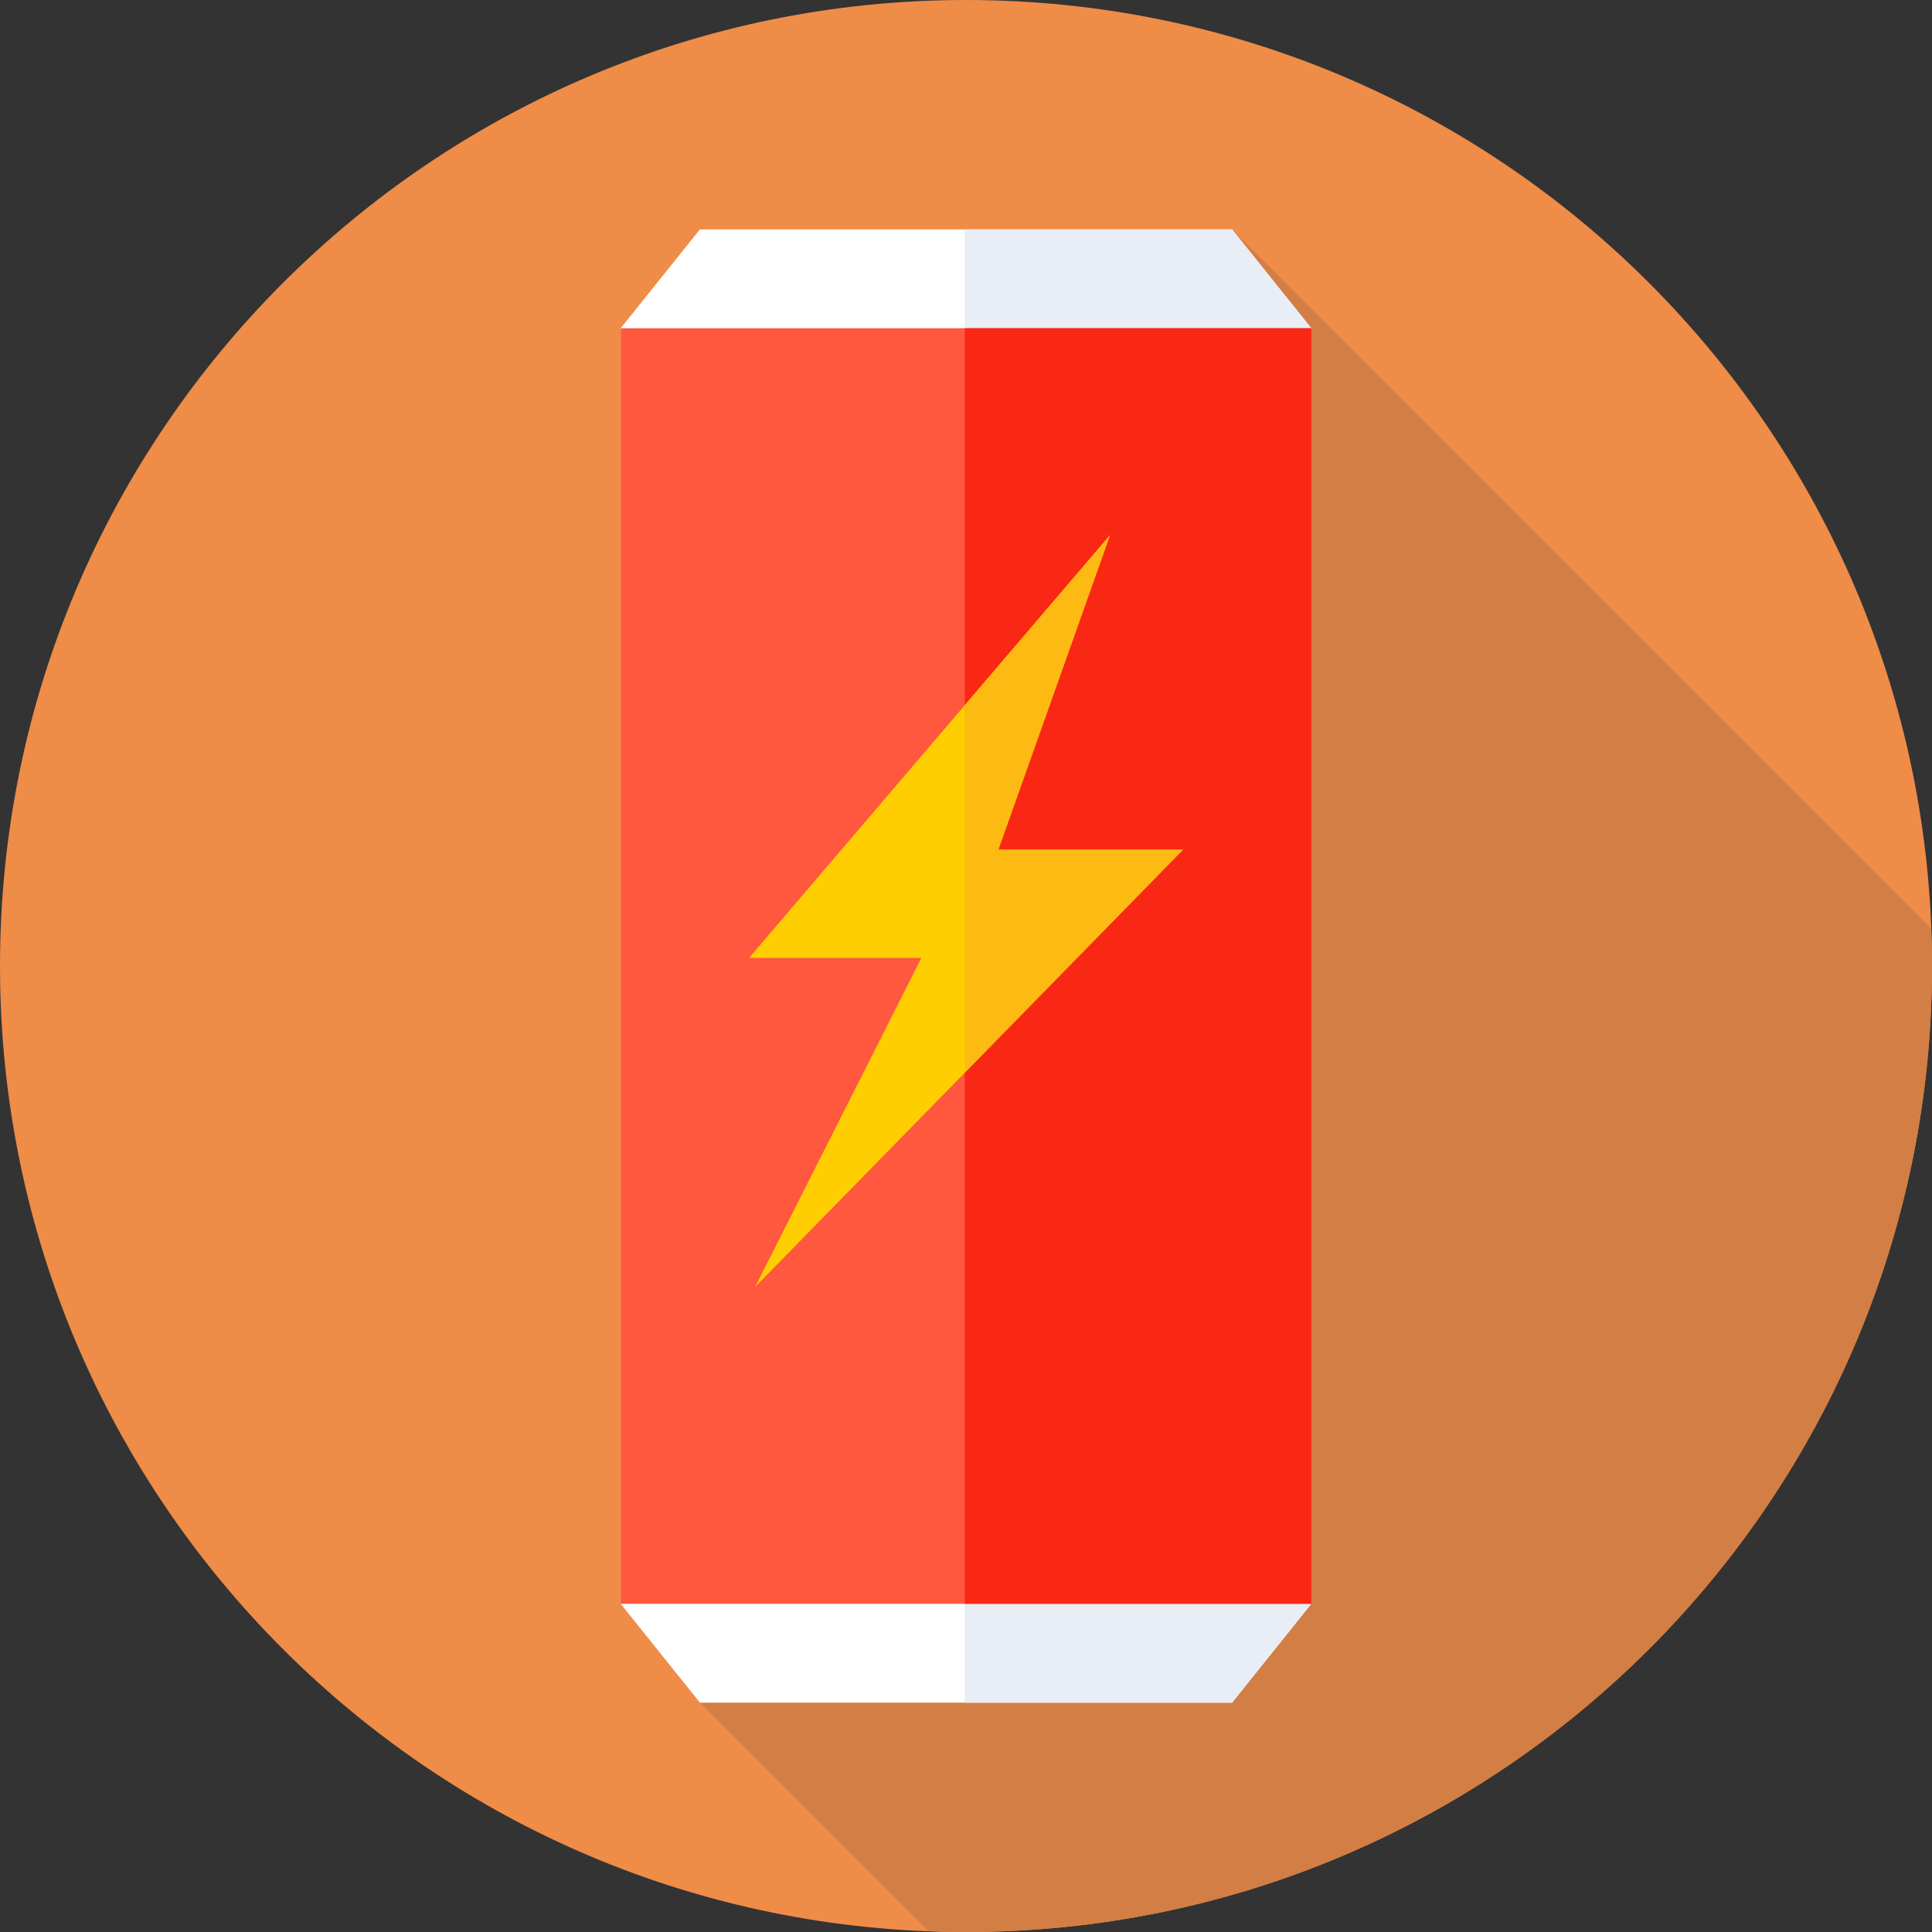 <?xml version="1.0" encoding="UTF-8"?> <svg xmlns="http://www.w3.org/2000/svg" id="Layer_1" data-name="Layer 1" viewBox="0 0 85.039 85.039"><rect x="0" y="0" width="85.039" height="85.039" fill="#333333" stroke="none"/><defs><style> .cls-1 { fill: #e9edf5; } .cls-2 { fill: #ff583e; } .cls-3 { fill: #fff; } .cls-4 { fill: #d37e44; } .cls-5 { fill: #f92814; } .cls-6 { fill: #ffce00; } .cls-7 { fill: #fdba12; } .cls-8 { fill: #ef8c48; } </style></defs><path class="cls-8" d="M85.039,42.52c0,23.483-19.036,42.52-42.52,42.52S0,66.003,0,42.52,19.036,0,42.52,0s42.52,19.036,42.52,42.52Z"></path><path class="cls-4" d="M85.039,42.52c0-.553-.014-1.103-.035-1.651l-30.773-30.774-23.423,64.85,10.06,10.06c.548.021,1.098.035,1.651.035,23.483,0,42.52-19.036,42.52-42.52Z"></path><path class="cls-3" d="M54.231,10.095h-23.423l-3.487,4.352v56.146l3.487,4.352h23.422l3.488-4.352V14.447l-3.487-4.352Z"></path><path class="cls-1" d="M54.231,10.095h-11.767v64.85h11.767l3.487-4.352V14.447l-3.487-4.352Z"></path><path class="cls-2" d="M27.321,14.447h30.398v56.146h-30.398V14.447Z"></path><path class="cls-5" d="M42.465,14.447h15.254v56.146h-15.254V14.447Z"></path><path class="cls-6" d="M48.859,23.552l-15.89,18.612h7.586l-7.315,14.479,18.831-19.243h-8.129s4.917-13.848,4.917-13.848Z"></path><path class="cls-7" d="M43.942,37.399l4.917-13.847-6.395,7.49v16.175l9.606-9.816h-8.129Z"></path></svg> 